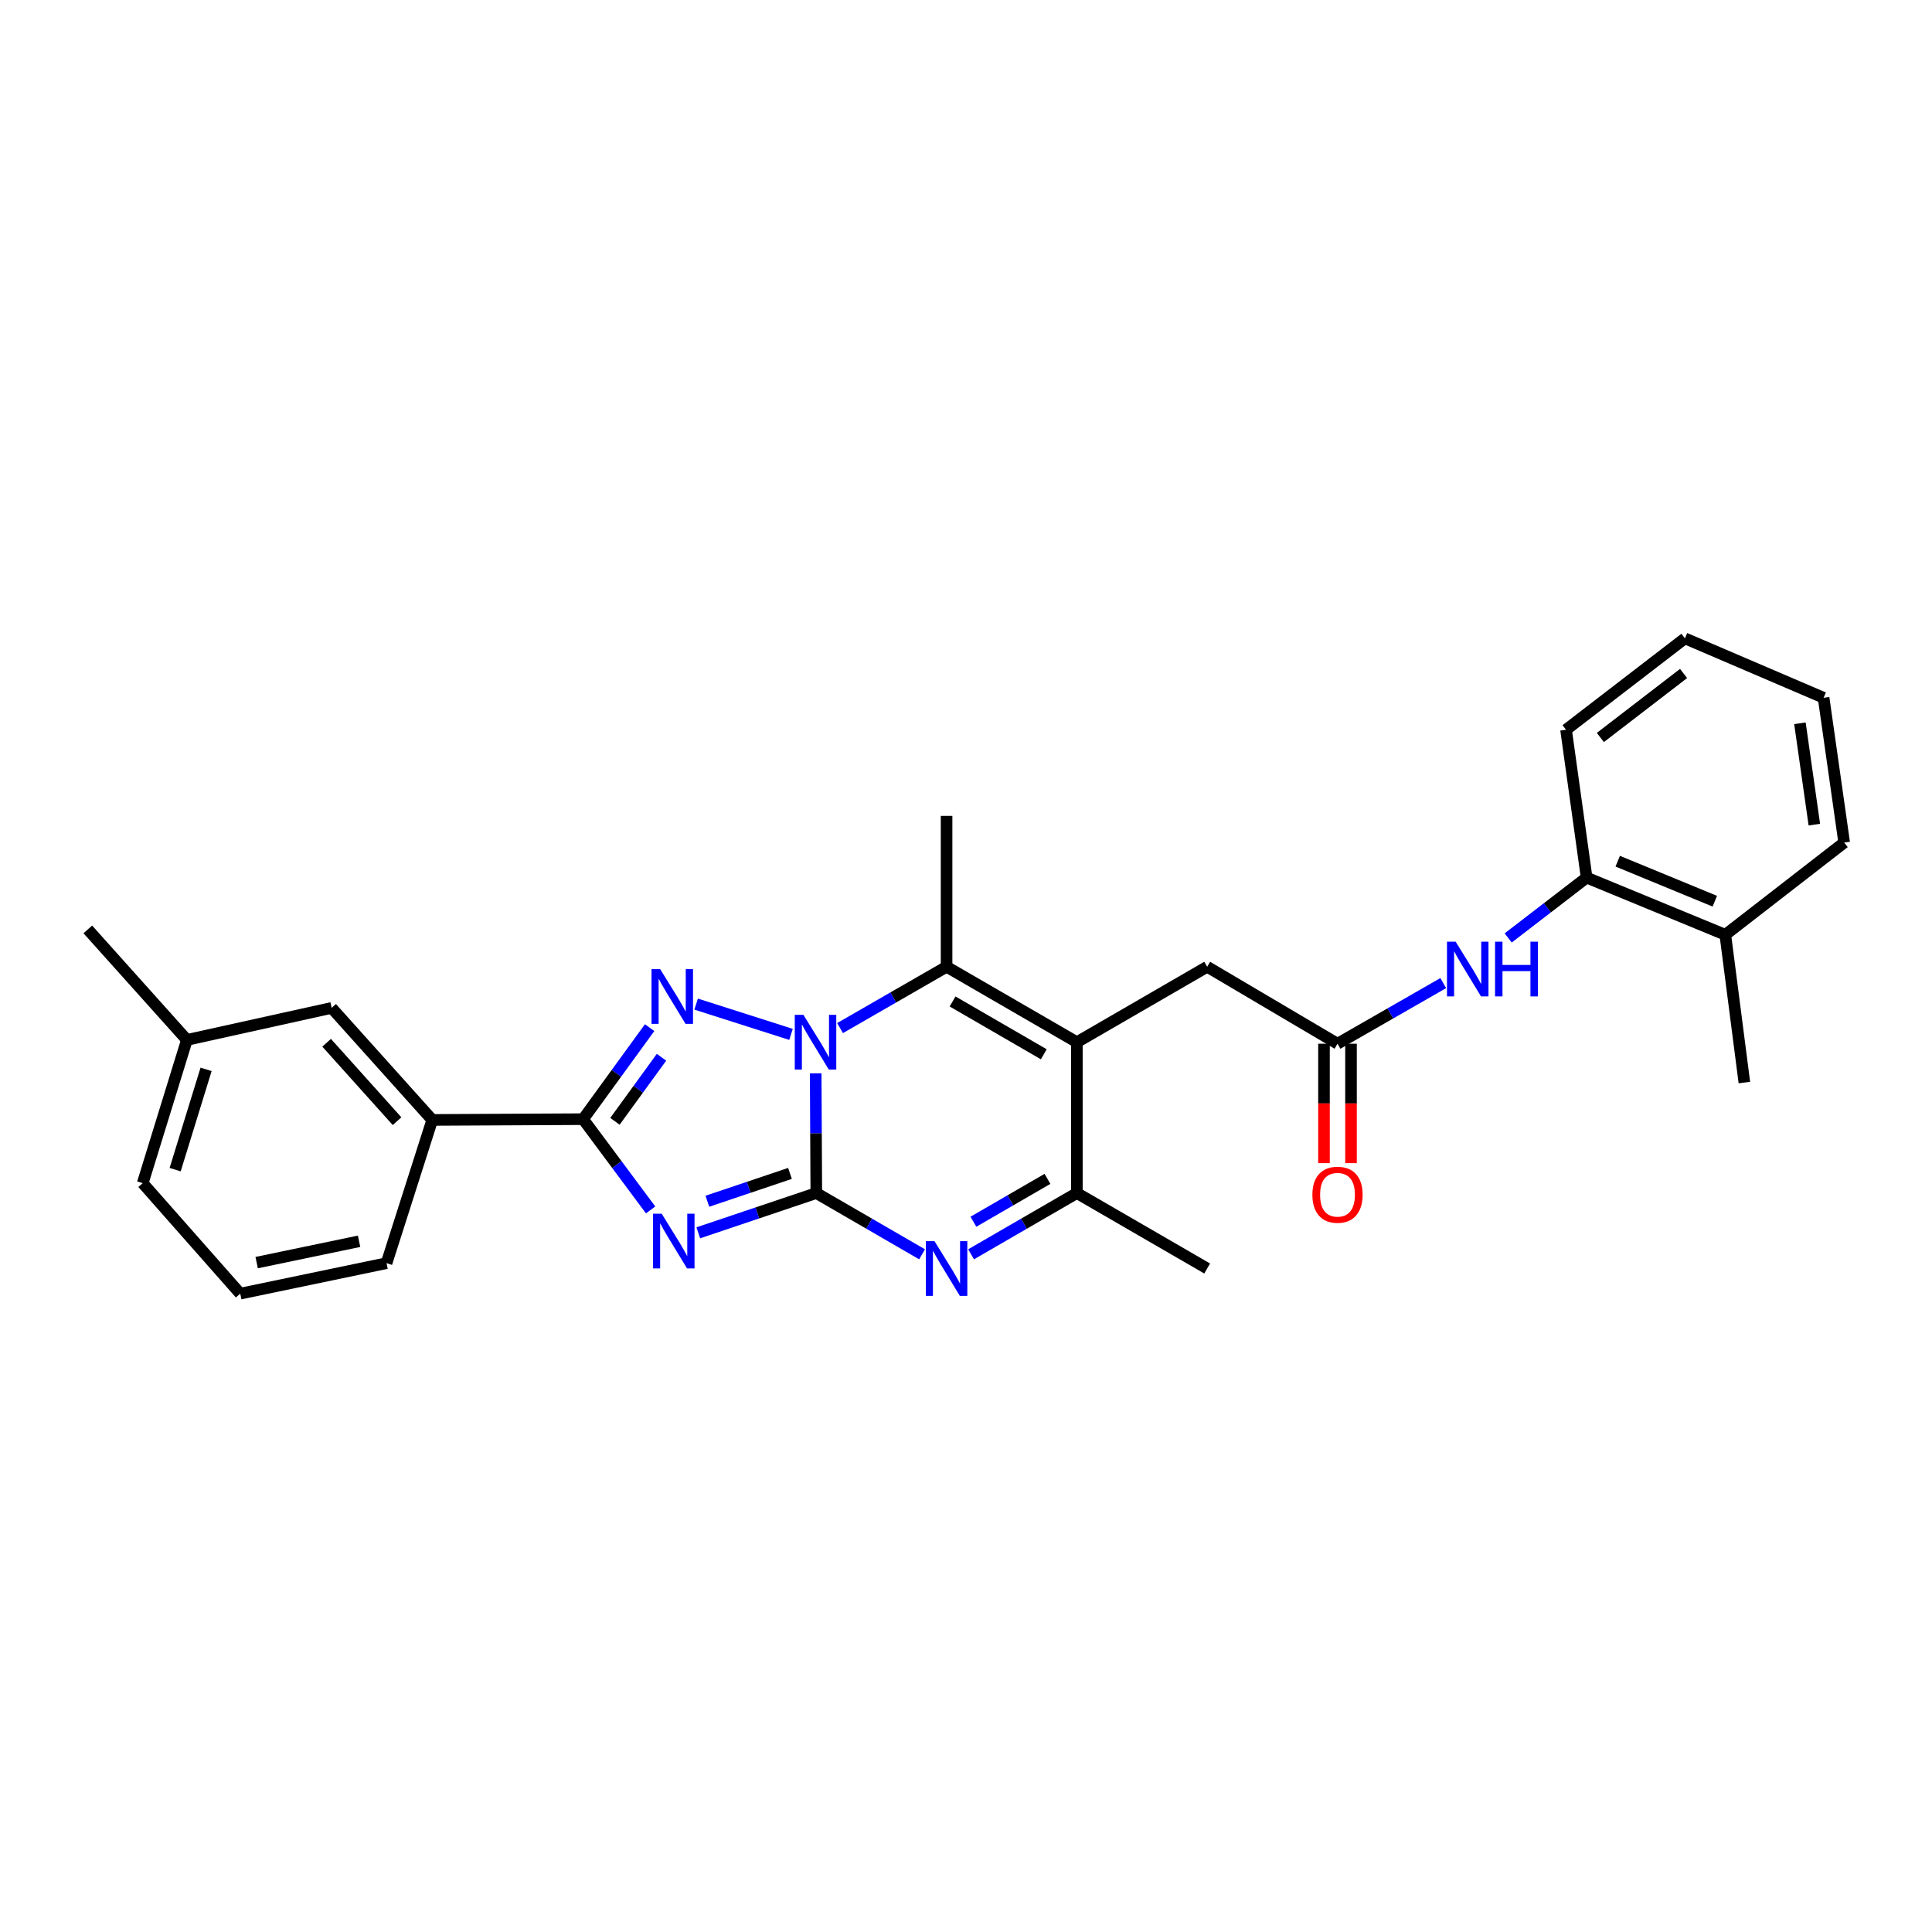 <?xml version='1.0' encoding='iso-8859-1'?>
<svg version='1.1' baseProfile='full'
              xmlns='http://www.w3.org/2000/svg'
                      xmlns:rdkit='http://www.rdkit.org/xml'
                      xmlns:xlink='http://www.w3.org/1999/xlink'
                  xml:space='preserve'
width='1000px' height='1000px' viewBox='0 0 1000 1000'>
<!-- END OF HEADER -->
<rect style='opacity:1.0;fill:#FFFFFF;stroke:none' width='1000' height='1000' x='0' y='0'> </rect>
<path class='bond-0' d='M 422.517,617.526 L 422.357,586.541' style='fill:none;fill-rule:evenodd;stroke:#000000;stroke-width:6px;stroke-linecap:butt;stroke-linejoin:miter;stroke-opacity:1' />
<path class='bond-0' d='M 422.357,586.541 L 422.197,555.557' style='fill:none;fill-rule:evenodd;stroke:#0000FF;stroke-width:6px;stroke-linecap:butt;stroke-linejoin:miter;stroke-opacity:1' />
<path class='bond-1' d='M 422.517,617.526 L 391.976,627.814' style='fill:none;fill-rule:evenodd;stroke:#000000;stroke-width:6px;stroke-linecap:butt;stroke-linejoin:miter;stroke-opacity:1' />
<path class='bond-1' d='M 391.976,627.814 L 361.435,638.103' style='fill:none;fill-rule:evenodd;stroke:#0000FF;stroke-width:6px;stroke-linecap:butt;stroke-linejoin:miter;stroke-opacity:1' />
<path class='bond-1' d='M 408.889,607.357 L 387.511,614.559' style='fill:none;fill-rule:evenodd;stroke:#000000;stroke-width:6px;stroke-linecap:butt;stroke-linejoin:miter;stroke-opacity:1' />
<path class='bond-1' d='M 387.511,614.559 L 366.132,621.761' style='fill:none;fill-rule:evenodd;stroke:#0000FF;stroke-width:6px;stroke-linecap:butt;stroke-linejoin:miter;stroke-opacity:1' />
<path class='bond-5' d='M 422.517,617.526 L 449.887,633.376' style='fill:none;fill-rule:evenodd;stroke:#000000;stroke-width:6px;stroke-linecap:butt;stroke-linejoin:miter;stroke-opacity:1' />
<path class='bond-5' d='M 449.887,633.376 L 477.257,649.226' style='fill:none;fill-rule:evenodd;stroke:#0000FF;stroke-width:6px;stroke-linecap:butt;stroke-linejoin:miter;stroke-opacity:1' />
<path class='bond-2' d='M 409.427,535.396 L 360.317,519.725' style='fill:none;fill-rule:evenodd;stroke:#0000FF;stroke-width:6px;stroke-linecap:butt;stroke-linejoin:miter;stroke-opacity:1' />
<path class='bond-6' d='M 434.81,532.136 L 462.377,516.266' style='fill:none;fill-rule:evenodd;stroke:#0000FF;stroke-width:6px;stroke-linecap:butt;stroke-linejoin:miter;stroke-opacity:1' />
<path class='bond-6' d='M 462.377,516.266 L 489.945,500.396' style='fill:none;fill-rule:evenodd;stroke:#000000;stroke-width:6px;stroke-linecap:butt;stroke-linejoin:miter;stroke-opacity:1' />
<path class='bond-3' d='M 336.754,626.251 L 319.284,602.764' style='fill:none;fill-rule:evenodd;stroke:#0000FF;stroke-width:6px;stroke-linecap:butt;stroke-linejoin:miter;stroke-opacity:1' />
<path class='bond-3' d='M 319.284,602.764 L 301.813,579.278' style='fill:none;fill-rule:evenodd;stroke:#000000;stroke-width:6px;stroke-linecap:butt;stroke-linejoin:miter;stroke-opacity:1' />
<path class='bond-28' d='M 336.246,531.905 L 319.03,555.591' style='fill:none;fill-rule:evenodd;stroke:#0000FF;stroke-width:6px;stroke-linecap:butt;stroke-linejoin:miter;stroke-opacity:1' />
<path class='bond-28' d='M 319.03,555.591 L 301.813,579.278' style='fill:none;fill-rule:evenodd;stroke:#000000;stroke-width:6px;stroke-linecap:butt;stroke-linejoin:miter;stroke-opacity:1' />
<path class='bond-28' d='M 342.395,547.235 L 330.344,563.815' style='fill:none;fill-rule:evenodd;stroke:#0000FF;stroke-width:6px;stroke-linecap:butt;stroke-linejoin:miter;stroke-opacity:1' />
<path class='bond-28' d='M 330.344,563.815 L 318.293,580.396' style='fill:none;fill-rule:evenodd;stroke:#000000;stroke-width:6px;stroke-linecap:butt;stroke-linejoin:miter;stroke-opacity:1' />
<path class='bond-11' d='M 301.813,579.278 L 223.732,579.674' style='fill:none;fill-rule:evenodd;stroke:#000000;stroke-width:6px;stroke-linecap:butt;stroke-linejoin:miter;stroke-opacity:1' />
<path class='bond-4' d='M 557.387,539.445 L 557.387,617.526' style='fill:none;fill-rule:evenodd;stroke:#000000;stroke-width:6px;stroke-linecap:butt;stroke-linejoin:miter;stroke-opacity:1' />
<path class='bond-10' d='M 557.387,539.445 L 624.83,500.396' style='fill:none;fill-rule:evenodd;stroke:#000000;stroke-width:6px;stroke-linecap:butt;stroke-linejoin:miter;stroke-opacity:1' />
<path class='bond-29' d='M 557.387,539.445 L 489.945,500.396' style='fill:none;fill-rule:evenodd;stroke:#000000;stroke-width:6px;stroke-linecap:butt;stroke-linejoin:miter;stroke-opacity:1' />
<path class='bond-29' d='M 540.262,545.692 L 493.052,518.358' style='fill:none;fill-rule:evenodd;stroke:#000000;stroke-width:6px;stroke-linecap:butt;stroke-linejoin:miter;stroke-opacity:1' />
<path class='bond-7' d='M 502.633,649.228 L 530.01,633.377' style='fill:none;fill-rule:evenodd;stroke:#0000FF;stroke-width:6px;stroke-linecap:butt;stroke-linejoin:miter;stroke-opacity:1' />
<path class='bond-7' d='M 530.01,633.377 L 557.387,617.526' style='fill:none;fill-rule:evenodd;stroke:#000000;stroke-width:6px;stroke-linecap:butt;stroke-linejoin:miter;stroke-opacity:1' />
<path class='bond-7' d='M 503.837,632.367 L 523.002,621.272' style='fill:none;fill-rule:evenodd;stroke:#0000FF;stroke-width:6px;stroke-linecap:butt;stroke-linejoin:miter;stroke-opacity:1' />
<path class='bond-7' d='M 523.002,621.272 L 542.166,610.176' style='fill:none;fill-rule:evenodd;stroke:#000000;stroke-width:6px;stroke-linecap:butt;stroke-linejoin:miter;stroke-opacity:1' />
<path class='bond-16' d='M 489.945,500.396 L 489.945,422.3' style='fill:none;fill-rule:evenodd;stroke:#000000;stroke-width:6px;stroke-linecap:butt;stroke-linejoin:miter;stroke-opacity:1' />
<path class='bond-18' d='M 557.387,617.526 L 624.83,656.574' style='fill:none;fill-rule:evenodd;stroke:#000000;stroke-width:6px;stroke-linecap:butt;stroke-linejoin:miter;stroke-opacity:1' />
<path class='bond-8' d='M 692.289,540.229 L 624.83,500.396' style='fill:none;fill-rule:evenodd;stroke:#000000;stroke-width:6px;stroke-linecap:butt;stroke-linejoin:miter;stroke-opacity:1' />
<path class='bond-9' d='M 692.289,540.229 L 719.653,524.539' style='fill:none;fill-rule:evenodd;stroke:#000000;stroke-width:6px;stroke-linecap:butt;stroke-linejoin:miter;stroke-opacity:1' />
<path class='bond-9' d='M 719.653,524.539 L 747.018,508.849' style='fill:none;fill-rule:evenodd;stroke:#0000FF;stroke-width:6px;stroke-linecap:butt;stroke-linejoin:miter;stroke-opacity:1' />
<path class='bond-14' d='M 685.295,540.229 L 685.295,571.134' style='fill:none;fill-rule:evenodd;stroke:#000000;stroke-width:6px;stroke-linecap:butt;stroke-linejoin:miter;stroke-opacity:1' />
<path class='bond-14' d='M 685.295,571.134 L 685.295,602.038' style='fill:none;fill-rule:evenodd;stroke:#FF0000;stroke-width:6px;stroke-linecap:butt;stroke-linejoin:miter;stroke-opacity:1' />
<path class='bond-14' d='M 699.282,540.229 L 699.282,571.134' style='fill:none;fill-rule:evenodd;stroke:#000000;stroke-width:6px;stroke-linecap:butt;stroke-linejoin:miter;stroke-opacity:1' />
<path class='bond-14' d='M 699.282,571.134 L 699.282,602.038' style='fill:none;fill-rule:evenodd;stroke:#FF0000;stroke-width:6px;stroke-linecap:butt;stroke-linejoin:miter;stroke-opacity:1' />
<path class='bond-12' d='M 780.633,485.477 L 800.935,469.861' style='fill:none;fill-rule:evenodd;stroke:#0000FF;stroke-width:6px;stroke-linecap:butt;stroke-linejoin:miter;stroke-opacity:1' />
<path class='bond-12' d='M 800.935,469.861 L 821.237,454.246' style='fill:none;fill-rule:evenodd;stroke:#000000;stroke-width:6px;stroke-linecap:butt;stroke-linejoin:miter;stroke-opacity:1' />
<path class='bond-13' d='M 223.732,579.674 L 171.66,521.688' style='fill:none;fill-rule:evenodd;stroke:#000000;stroke-width:6px;stroke-linecap:butt;stroke-linejoin:miter;stroke-opacity:1' />
<path class='bond-13' d='M 205.514,580.322 L 169.064,539.732' style='fill:none;fill-rule:evenodd;stroke:#000000;stroke-width:6px;stroke-linecap:butt;stroke-linejoin:miter;stroke-opacity:1' />
<path class='bond-19' d='M 223.732,579.674 L 200.07,653.808' style='fill:none;fill-rule:evenodd;stroke:#000000;stroke-width:6px;stroke-linecap:butt;stroke-linejoin:miter;stroke-opacity:1' />
<path class='bond-15' d='M 821.237,454.246 L 893.016,483.837' style='fill:none;fill-rule:evenodd;stroke:#000000;stroke-width:6px;stroke-linecap:butt;stroke-linejoin:miter;stroke-opacity:1' />
<path class='bond-15' d='M 837.335,445.753 L 887.581,466.466' style='fill:none;fill-rule:evenodd;stroke:#000000;stroke-width:6px;stroke-linecap:butt;stroke-linejoin:miter;stroke-opacity:1' />
<path class='bond-21' d='M 821.237,454.246 L 810.584,377.726' style='fill:none;fill-rule:evenodd;stroke:#000000;stroke-width:6px;stroke-linecap:butt;stroke-linejoin:miter;stroke-opacity:1' />
<path class='bond-17' d='M 171.66,521.688 L 96.734,538.256' style='fill:none;fill-rule:evenodd;stroke:#000000;stroke-width:6px;stroke-linecap:butt;stroke-linejoin:miter;stroke-opacity:1' />
<path class='bond-22' d='M 893.016,483.837 L 902.885,560.325' style='fill:none;fill-rule:evenodd;stroke:#000000;stroke-width:6px;stroke-linecap:butt;stroke-linejoin:miter;stroke-opacity:1' />
<path class='bond-23' d='M 893.016,483.837 L 954.545,436.108' style='fill:none;fill-rule:evenodd;stroke:#000000;stroke-width:6px;stroke-linecap:butt;stroke-linejoin:miter;stroke-opacity:1' />
<path class='bond-25' d='M 96.734,538.256 L 45.455,481.063' style='fill:none;fill-rule:evenodd;stroke:#000000;stroke-width:6px;stroke-linecap:butt;stroke-linejoin:miter;stroke-opacity:1' />
<path class='bond-30' d='M 96.734,538.256 L 73.865,612.405' style='fill:none;fill-rule:evenodd;stroke:#000000;stroke-width:6px;stroke-linecap:butt;stroke-linejoin:miter;stroke-opacity:1' />
<path class='bond-30' d='M 106.67,553.5 L 90.661,605.405' style='fill:none;fill-rule:evenodd;stroke:#000000;stroke-width:6px;stroke-linecap:butt;stroke-linejoin:miter;stroke-opacity:1' />
<path class='bond-20' d='M 200.07,653.808 L 124.344,669.59' style='fill:none;fill-rule:evenodd;stroke:#000000;stroke-width:6px;stroke-linecap:butt;stroke-linejoin:miter;stroke-opacity:1' />
<path class='bond-20' d='M 185.857,642.482 L 132.849,653.529' style='fill:none;fill-rule:evenodd;stroke:#000000;stroke-width:6px;stroke-linecap:butt;stroke-linejoin:miter;stroke-opacity:1' />
<path class='bond-24' d='M 124.344,669.59 L 73.865,612.405' style='fill:none;fill-rule:evenodd;stroke:#000000;stroke-width:6px;stroke-linecap:butt;stroke-linejoin:miter;stroke-opacity:1' />
<path class='bond-26' d='M 810.584,377.726 L 872.121,330.41' style='fill:none;fill-rule:evenodd;stroke:#000000;stroke-width:6px;stroke-linecap:butt;stroke-linejoin:miter;stroke-opacity:1' />
<path class='bond-26' d='M 828.34,381.717 L 871.416,348.596' style='fill:none;fill-rule:evenodd;stroke:#000000;stroke-width:6px;stroke-linecap:butt;stroke-linejoin:miter;stroke-opacity:1' />
<path class='bond-31' d='M 954.545,436.108 L 943.892,361.167' style='fill:none;fill-rule:evenodd;stroke:#000000;stroke-width:6px;stroke-linecap:butt;stroke-linejoin:miter;stroke-opacity:1' />
<path class='bond-31' d='M 939.099,426.836 L 931.642,374.377' style='fill:none;fill-rule:evenodd;stroke:#000000;stroke-width:6px;stroke-linecap:butt;stroke-linejoin:miter;stroke-opacity:1' />
<path class='bond-27' d='M 872.121,330.41 L 943.892,361.167' style='fill:none;fill-rule:evenodd;stroke:#000000;stroke-width:6px;stroke-linecap:butt;stroke-linejoin:miter;stroke-opacity:1' />
<path  class='atom-1' d='M 415.853 525.285
L 425.133 540.285
Q 426.053 541.765, 427.533 544.445
Q 429.013 547.125, 429.093 547.285
L 429.093 525.285
L 432.853 525.285
L 432.853 553.605
L 428.973 553.605
L 419.013 537.205
Q 417.853 535.285, 416.613 533.085
Q 415.413 530.885, 415.053 530.205
L 415.053 553.605
L 411.373 553.605
L 411.373 525.285
L 415.853 525.285
' fill='#0000FF'/>
<path  class='atom-2' d='M 342.489 628.217
L 351.769 643.217
Q 352.689 644.697, 354.169 647.377
Q 355.649 650.057, 355.729 650.217
L 355.729 628.217
L 359.489 628.217
L 359.489 656.537
L 355.609 656.537
L 345.649 640.137
Q 344.489 638.217, 343.249 636.017
Q 342.049 633.817, 341.689 633.137
L 341.689 656.537
L 338.009 656.537
L 338.009 628.217
L 342.489 628.217
' fill='#0000FF'/>
<path  class='atom-3' d='M 341.704 501.623
L 350.984 516.623
Q 351.904 518.103, 353.384 520.783
Q 354.864 523.463, 354.944 523.623
L 354.944 501.623
L 358.704 501.623
L 358.704 529.943
L 354.824 529.943
L 344.864 513.543
Q 343.704 511.623, 342.464 509.423
Q 341.264 507.223, 340.904 506.543
L 340.904 529.943
L 337.224 529.943
L 337.224 501.623
L 341.704 501.623
' fill='#0000FF'/>
<path  class='atom-6' d='M 483.685 642.414
L 492.965 657.414
Q 493.885 658.894, 495.365 661.574
Q 496.845 664.254, 496.925 664.414
L 496.925 642.414
L 500.685 642.414
L 500.685 670.734
L 496.805 670.734
L 486.845 654.334
Q 485.685 652.414, 484.445 650.214
Q 483.245 648.014, 482.885 647.334
L 482.885 670.734
L 479.205 670.734
L 479.205 642.414
L 483.685 642.414
' fill='#0000FF'/>
<path  class='atom-10' d='M 753.44 487.417
L 762.72 502.417
Q 763.64 503.897, 765.12 506.577
Q 766.6 509.257, 766.68 509.417
L 766.68 487.417
L 770.44 487.417
L 770.44 515.737
L 766.56 515.737
L 756.6 499.337
Q 755.44 497.417, 754.2 495.217
Q 753 493.017, 752.64 492.337
L 752.64 515.737
L 748.96 515.737
L 748.96 487.417
L 753.44 487.417
' fill='#0000FF'/>
<path  class='atom-10' d='M 773.84 487.417
L 777.68 487.417
L 777.68 499.457
L 792.16 499.457
L 792.16 487.417
L 796 487.417
L 796 515.737
L 792.16 515.737
L 792.16 502.657
L 777.68 502.657
L 777.68 515.737
L 773.84 515.737
L 773.84 487.417
' fill='#0000FF'/>
<path  class='atom-15' d='M 679.289 618.391
Q 679.289 611.591, 682.649 607.791
Q 686.009 603.991, 692.289 603.991
Q 698.569 603.991, 701.929 607.791
Q 705.289 611.591, 705.289 618.391
Q 705.289 625.271, 701.889 629.191
Q 698.489 633.071, 692.289 633.071
Q 686.049 633.071, 682.649 629.191
Q 679.289 625.311, 679.289 618.391
M 692.289 629.871
Q 696.609 629.871, 698.929 626.991
Q 701.289 624.071, 701.289 618.391
Q 701.289 612.831, 698.929 610.031
Q 696.609 607.191, 692.289 607.191
Q 687.969 607.191, 685.609 609.991
Q 683.289 612.791, 683.289 618.391
Q 683.289 624.111, 685.609 626.991
Q 687.969 629.871, 692.289 629.871
' fill='#FF0000'/>
</svg>

